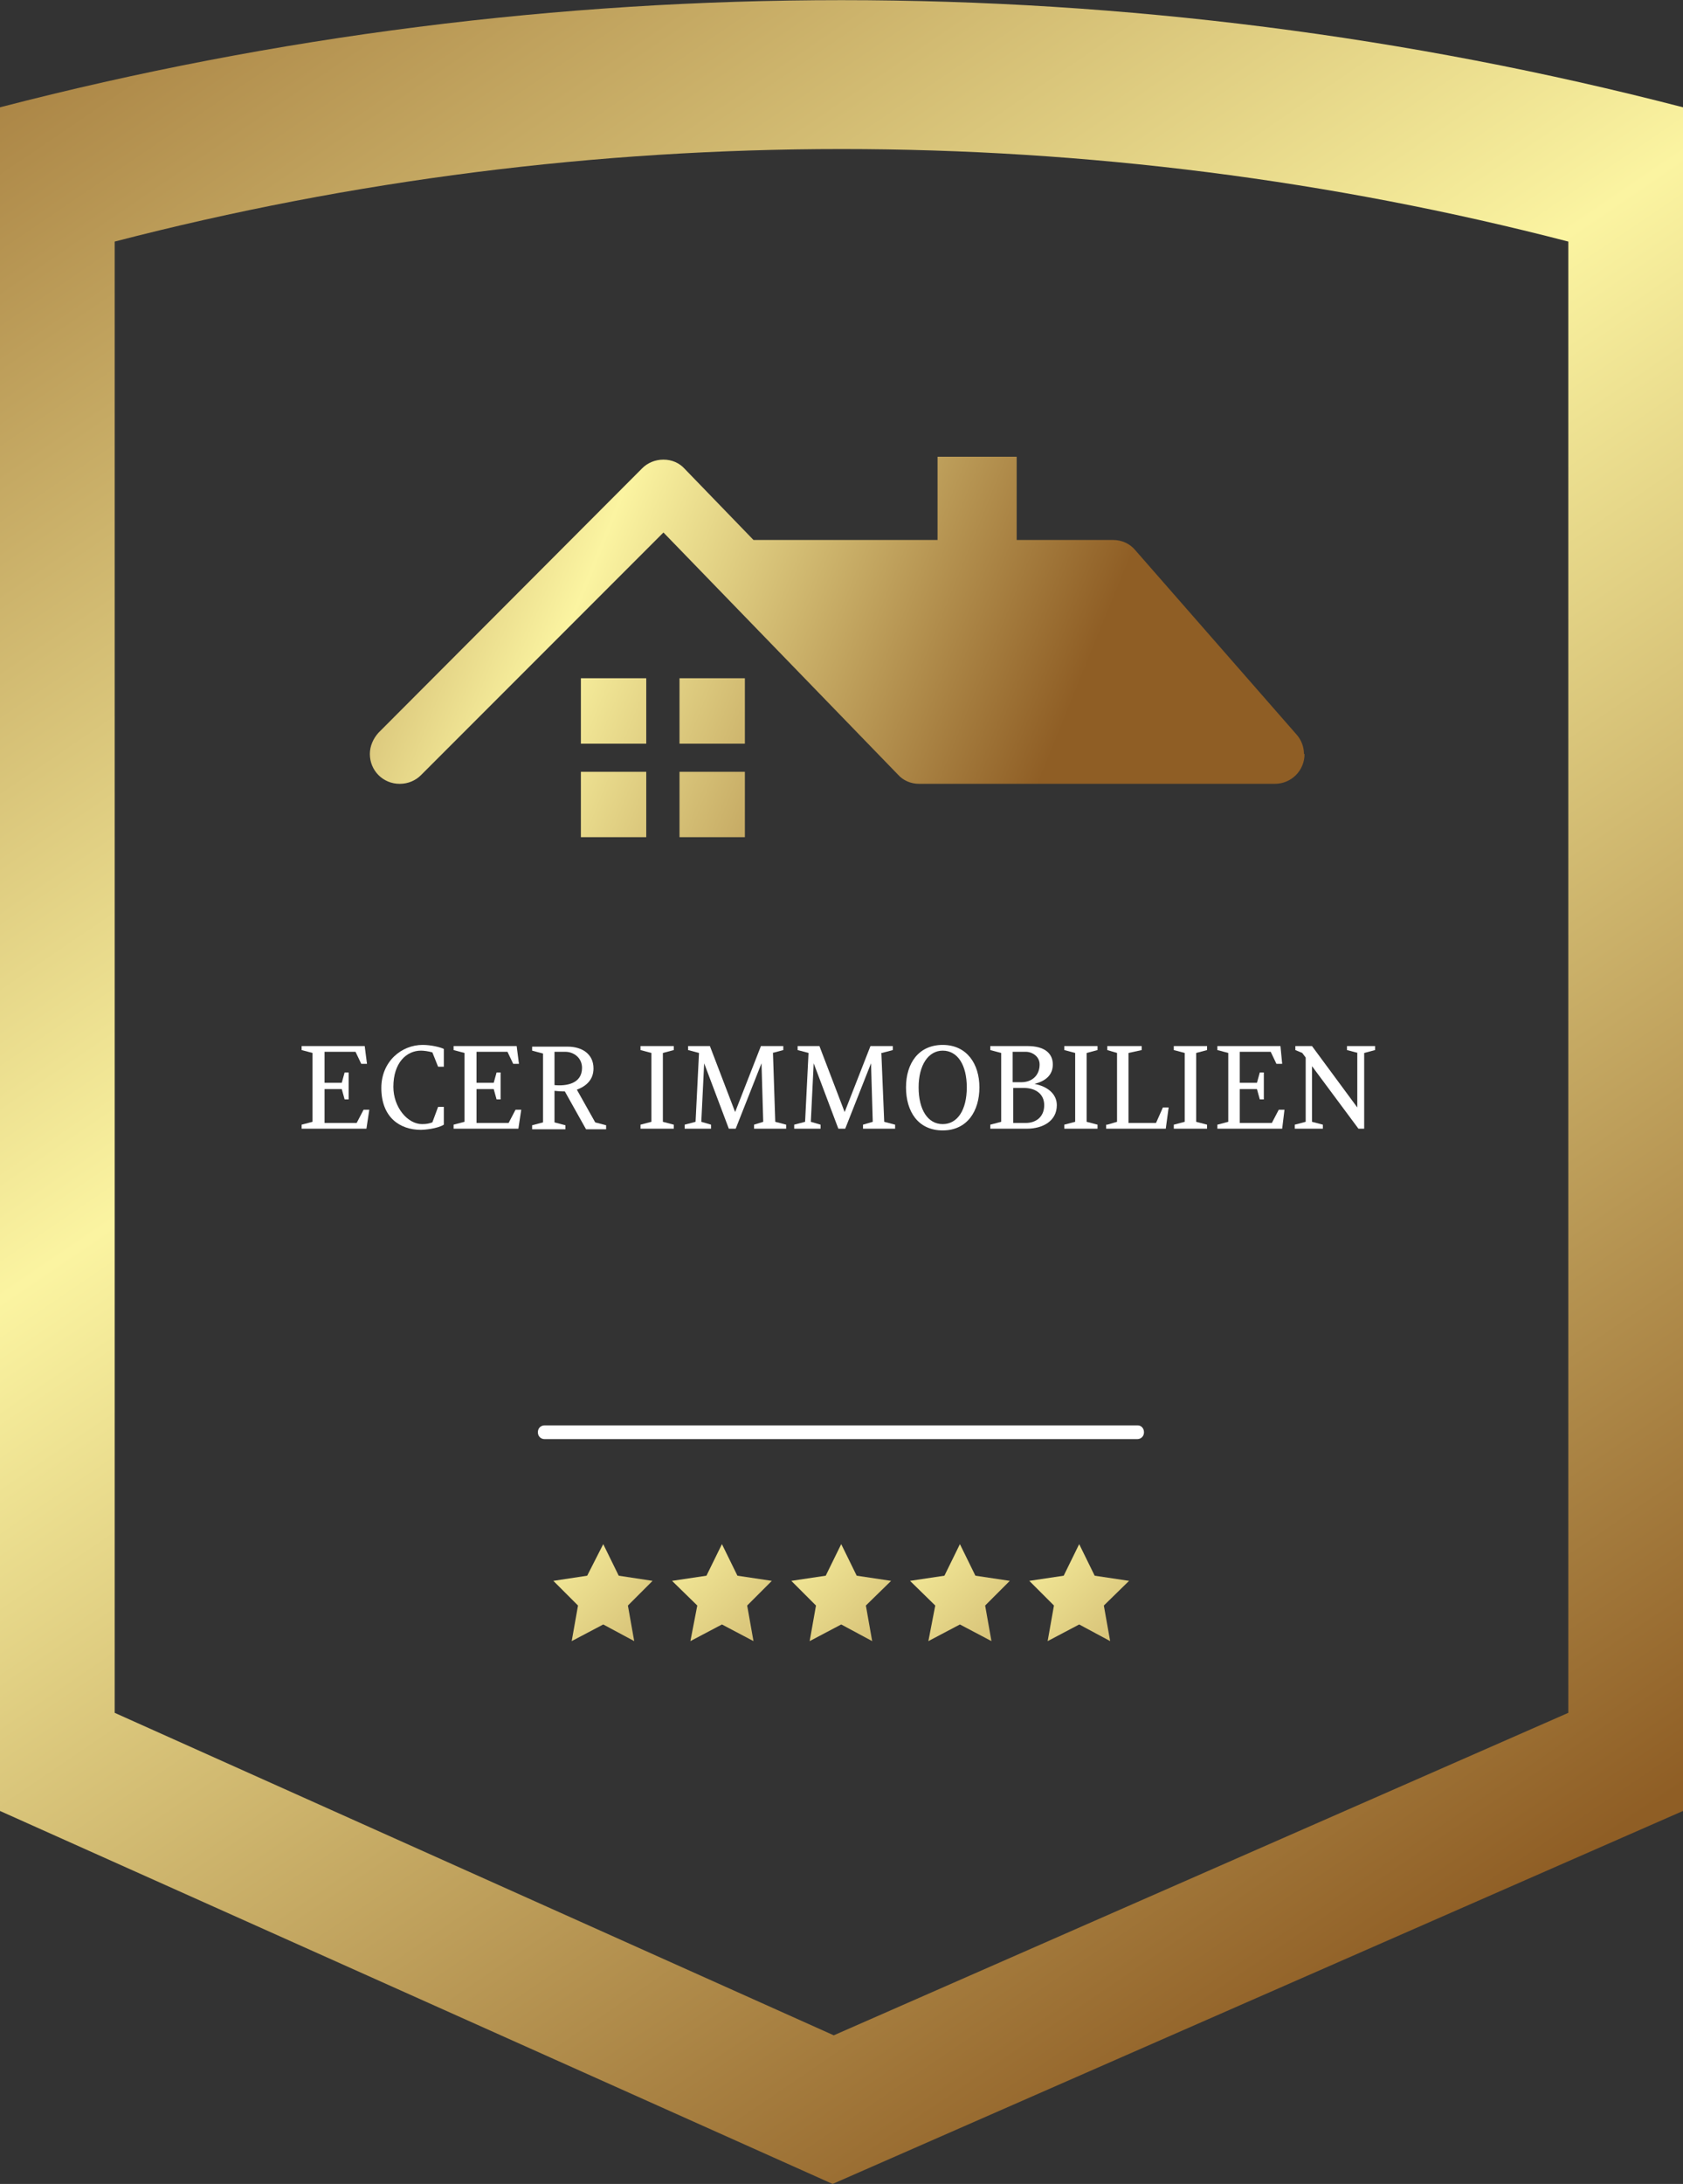 <?xml version="1.0" encoding="UTF-8"?><svg id="Ebene_1" xmlns="http://www.w3.org/2000/svg" xmlns:xlink="http://www.w3.org/1999/xlink" viewBox="0 0 29.35 38.06"><rect x="0" y="0" width="29.35" height="38.06" fill="#333333" stroke="none"/><defs><style>.cls-1{fill:url(#Unbenannter_Verlauf_3);}.cls-2{fill:#fff;}.cls-3{fill:url(#Unbenannter_Verlauf_7);}.cls-4{fill:url(#Unbenannter_Verlauf_6);}.cls-5{fill:url(#Unbenannter_Verlauf_5);}.cls-6{fill:url(#Unbenannter_Verlauf_4);}.cls-7{fill:url(#Unbenannter_Verlauf);}.cls-8{fill:url(#Unbenannter_Verlauf_2);}</style><linearGradient id="Unbenannter_Verlauf" x1="1387.96" y1="-1532.99" x2="1614.24" y2="-1840.14" gradientTransform="translate(-178.88 -190.79) scale(.13 -.12)" gradientUnits="userSpaceOnUse"><stop offset="0" stop-color="#8f5e25"/><stop offset=".5" stop-color="#fbf4a1"/><stop offset="1" stop-color="#8f5e25"/></linearGradient><linearGradient id="Unbenannter_Verlauf_2" x1="1610.27" y1="-1707.53" x2="1710.27" y2="-1807.53" gradientTransform="translate(-173.13 -166.77) scale(.11 -.11)" gradientUnits="userSpaceOnUse"><stop offset="0" stop-color="#8f5e25"/><stop offset=".5" stop-color="#fbf4a1"/><stop offset="1" stop-color="#8f5e25"/></linearGradient><linearGradient id="Unbenannter_Verlauf_3" x1="1610.27" y1="-1707.53" x2="1710.27" y2="-1807.53" gradientTransform="translate(-171.06 -166.77) scale(.11 -.11)" gradientUnits="userSpaceOnUse"><stop offset="0" stop-color="#8f5e25"/><stop offset=".5" stop-color="#fbf4a1"/><stop offset="1" stop-color="#8f5e25"/></linearGradient><linearGradient id="Unbenannter_Verlauf_4" x1="1610.27" y1="-1707.53" x2="1710.27" y2="-1807.53" gradientTransform="translate(-168.98 -166.77) scale(.11 -.11)" gradientUnits="userSpaceOnUse"><stop offset="0" stop-color="#8f5e25"/><stop offset=".5" stop-color="#fbf4a1"/><stop offset="1" stop-color="#8f5e25"/></linearGradient><linearGradient id="Unbenannter_Verlauf_5" x1="1610.27" y1="-1707.53" x2="1710.27" y2="-1807.53" gradientTransform="translate(-166.9 -166.77) scale(.11 -.11)" gradientUnits="userSpaceOnUse"><stop offset="0" stop-color="#8f5e25"/><stop offset=".5" stop-color="#fbf4a1"/><stop offset="1" stop-color="#8f5e25"/></linearGradient><linearGradient id="Unbenannter_Verlauf_6" x1="1610.27" y1="-1707.53" x2="1710.27" y2="-1807.53" gradientTransform="translate(-164.83 -166.77) scale(.11 -.11)" gradientUnits="userSpaceOnUse"><stop offset="0" stop-color="#8f5e25"/><stop offset=".5" stop-color="#fbf4a1"/><stop offset="1" stop-color="#8f5e25"/></linearGradient><linearGradient id="Unbenannter_Verlauf_7" x1="1046.55" y1="-1105.88" x2="1146.5" y2="-1146.56" gradientTransform="translate(-164.41 -172.02) scale(.16 -.16)" gradientUnits="userSpaceOnUse"><stop offset="0" stop-color="#8f5e25"/><stop offset=".5" stop-color="#fbf4a1"/><stop offset="1" stop-color="#8f5e25"/></linearGradient></defs><path class="cls-7" d="M29.35,1.87C19.74-.62,9.61-.62,0,1.87h0v29.69l14.52,6.5,14.83-6.5V1.87h0ZM27.35,29.85l-12.81,5.62-12.54-5.62V4.21h0c8.3-2.15,17.05-2.15,25.35,0h0v25.64Z"/><polygon class="cls-8" points="10.79 27.46 10.52 26.91 10.24 27.46 9.65 27.55 10.08 27.98 9.97 28.6 10.52 28.31 11.06 28.6 10.95 27.98 11.38 27.55 10.79 27.46"/><polygon class="cls-1" points="12.86 27.46 12.59 26.91 12.32 27.46 11.72 27.55 12.16 27.98 12.04 28.6 12.59 28.31 13.14 28.6 13.03 27.98 13.46 27.55 12.86 27.46"/><polygon class="cls-6" points="14.94 27.46 14.67 26.91 14.4 27.46 13.8 27.55 14.23 27.98 14.12 28.6 14.67 28.31 15.21 28.6 15.1 27.98 15.54 27.55 14.94 27.46"/><polygon class="cls-5" points="17.01 27.46 16.74 26.91 16.47 27.46 15.87 27.55 16.31 27.98 16.19 28.6 16.74 28.31 17.29 28.6 17.18 27.98 17.61 27.55 17.01 27.46"/><polygon class="cls-4" points="19.69 27.55 19.09 27.46 18.82 26.91 18.55 27.46 17.95 27.55 18.38 27.98 18.27 28.6 18.82 28.31 19.36 28.6 19.25 27.98 19.69 27.55"/><path class="cls-2" d="M6.01,19.16h.07v-.47h-.07l-.05.18h-.3v-.54h.54l.1.21h.1l-.04-.31h-1.1v.07l.19.05v1.2l-.19.05v.07h1.13l.05-.33h-.1l-.12.23h-.56v-.59h.3l.05.18Z"/><path class="cls-2" d="M7.34,19.69c.06,0,.29-.02.4-.09v-.31h-.1l-.1.27c-.06.02-.1.03-.18.03-.25,0-.5-.29-.5-.65,0-.42.23-.63.48-.63.05,0,.13.01.2.03l.1.25h.1v-.31c-.06-.03-.22-.07-.37-.07-.37,0-.72.29-.72.75,0,.51.32.73.69.73Z"/><path class="cls-2" d="M8.66,19.16h.07v-.47h-.07l-.05.18h-.3v-.54h.54l.1.21h.1l-.04-.31h-1.1v.07l.19.05v1.2l-.19.05v.07h1.13l.05-.33h-.1l-.12.23h-.56v-.59h.3l.05.18Z"/><path class="cls-2" d="M9.67,19.55v-.54s.09.01.14.01h.02s.01,0,.02,0l.37.66h.35v-.07l-.19-.05-.32-.57c.16-.06.29-.17.29-.37,0-.26-.21-.38-.45-.38h-.62v.07l.19.05v1.2l-.19.05v.07h.58v-.07l-.19-.05ZM10.15,18.61c0,.28-.28.32-.48.3v-.58h.19c.14,0,.29.1.29.28ZM14.88,19.03"/><path class="cls-2" d="M11.36,19.55l-.19.05v.07h.58v-.07l-.19-.05v-1.2l.19-.05v-.07h-.58v.07l.19.05v1.2Z"/><path class="cls-2" d="M13.47,18.35l.19-.05v-.07h-.39l-.45,1.15-.44-1.15h-.38v.07l.19.05-.06,1.2-.19.05v.07h.46v-.07l-.17-.05.05-1.02.43,1.14h.12l.45-1.14.03,1.02-.16.05v.07h.56v-.07l-.19-.05-.04-1.2Z"/><path class="cls-2" d="M15.38,18.35l.19-.05v-.07h-.39l-.45,1.15-.44-1.15h-.38v.07l.19.05-.06,1.2-.19.05v.07h.46v-.07l-.17-.05.05-1.02.43,1.14h.12l.45-1.14.03,1.02-.17.05v.07h.56v-.07l-.19-.05-.05-1.2Z"/><path class="cls-2" d="M16.44,18.21c-.42,0-.64.32-.64.74s.21.75.64.75.64-.34.64-.75-.22-.74-.64-.74ZM16.44,18.31c.26,0,.42.25.42.64s-.16.64-.42.64-.42-.25-.42-.64.17-.64.42-.64Z"/><path class="cls-2" d="M17.27,19.67h.64c.27,0,.52-.13.52-.41,0-.2-.17-.33-.39-.37.19-.05.32-.15.32-.34s-.14-.32-.44-.32h-.65v.07l.19.05v1.2l-.19.05v.07ZM18.13,18.55c0,.19-.13.31-.32.31h-.15v-.53h.23c.11,0,.24.08.24.22ZM18.21,19.26c0,.21-.15.31-.32.31h-.22v-.61h.19c.18,0,.35.09.35.3Z"/><path class="cls-2" d="M18.75,19.55l-.19.05v.07h.58v-.07l-.19-.05v-1.2l.19-.05v-.07h-.58v.07l.19.05v1.2Z"/><path class="cls-2" d="M19.29,19.6v.07h1.04l.05-.37h-.1l-.12.27h-.48v-1.22l.23-.05v-.07h-.6v.07l.17.05v1.2l-.17.05Z"/><path class="cls-2" d="M20.66,19.55l-.19.05v.07h.58v-.07l-.19-.05v-1.2l.19-.05v-.07h-.58v.07l.19.05v1.2Z"/><path class="cls-2" d="M21.97,19.16h.07v-.47h-.07l-.05.18h-.3v-.54h.54l.1.21h.1l-.03-.31h-1.1v.07l.19.05v1.2l-.19.05v.07h1.13l.04-.33h-.1l-.12.23h-.56v-.59h.3l.05.18Z"/><path class="cls-2" d="M23.67,18.35v.95l-.79-1.07h-.29v.07l.12.05.06.08v1.12l-.19.05v.07h.49v-.07l-.19-.05v-.97l.81,1.09h.1v-1.32l.19-.05v-.07h-.49v.07l.19.05Z"/><path class="cls-2" d="M19.84,24.84h-10.34c-.07,0-.12.05-.12.12s.05.12.12.12h10.33c.07,0,.12-.05.12-.12s-.05-.12-.11-.12Z"/><path class="cls-3" d="M22.75,13.14c0,.29-.23.52-.52.52h-6.2c-.15,0-.28-.06-.37-.16l-4.09-4.22-4.23,4.23c-.09.09-.22.15-.37.15-.29,0-.52-.23-.52-.52,0-.14.06-.27.15-.37l4.6-4.61c.09-.09.22-.15.37-.15s.28.06.37.16l1.2,1.24h3.21v-1.45h1.38v1.45h1.68c.16,0,.3.07.39.18l2.81,3.21c.08.09.13.21.13.34ZM10.13,12.96h1.14v-1.14h-1.14v1.14ZM11.85,12.96h1.14v-1.14h-1.14v1.14ZM10.13,14.59h1.14v-1.14h-1.14v1.14ZM11.85,14.59h1.14v-1.14h-1.14v1.14Z"/></svg>